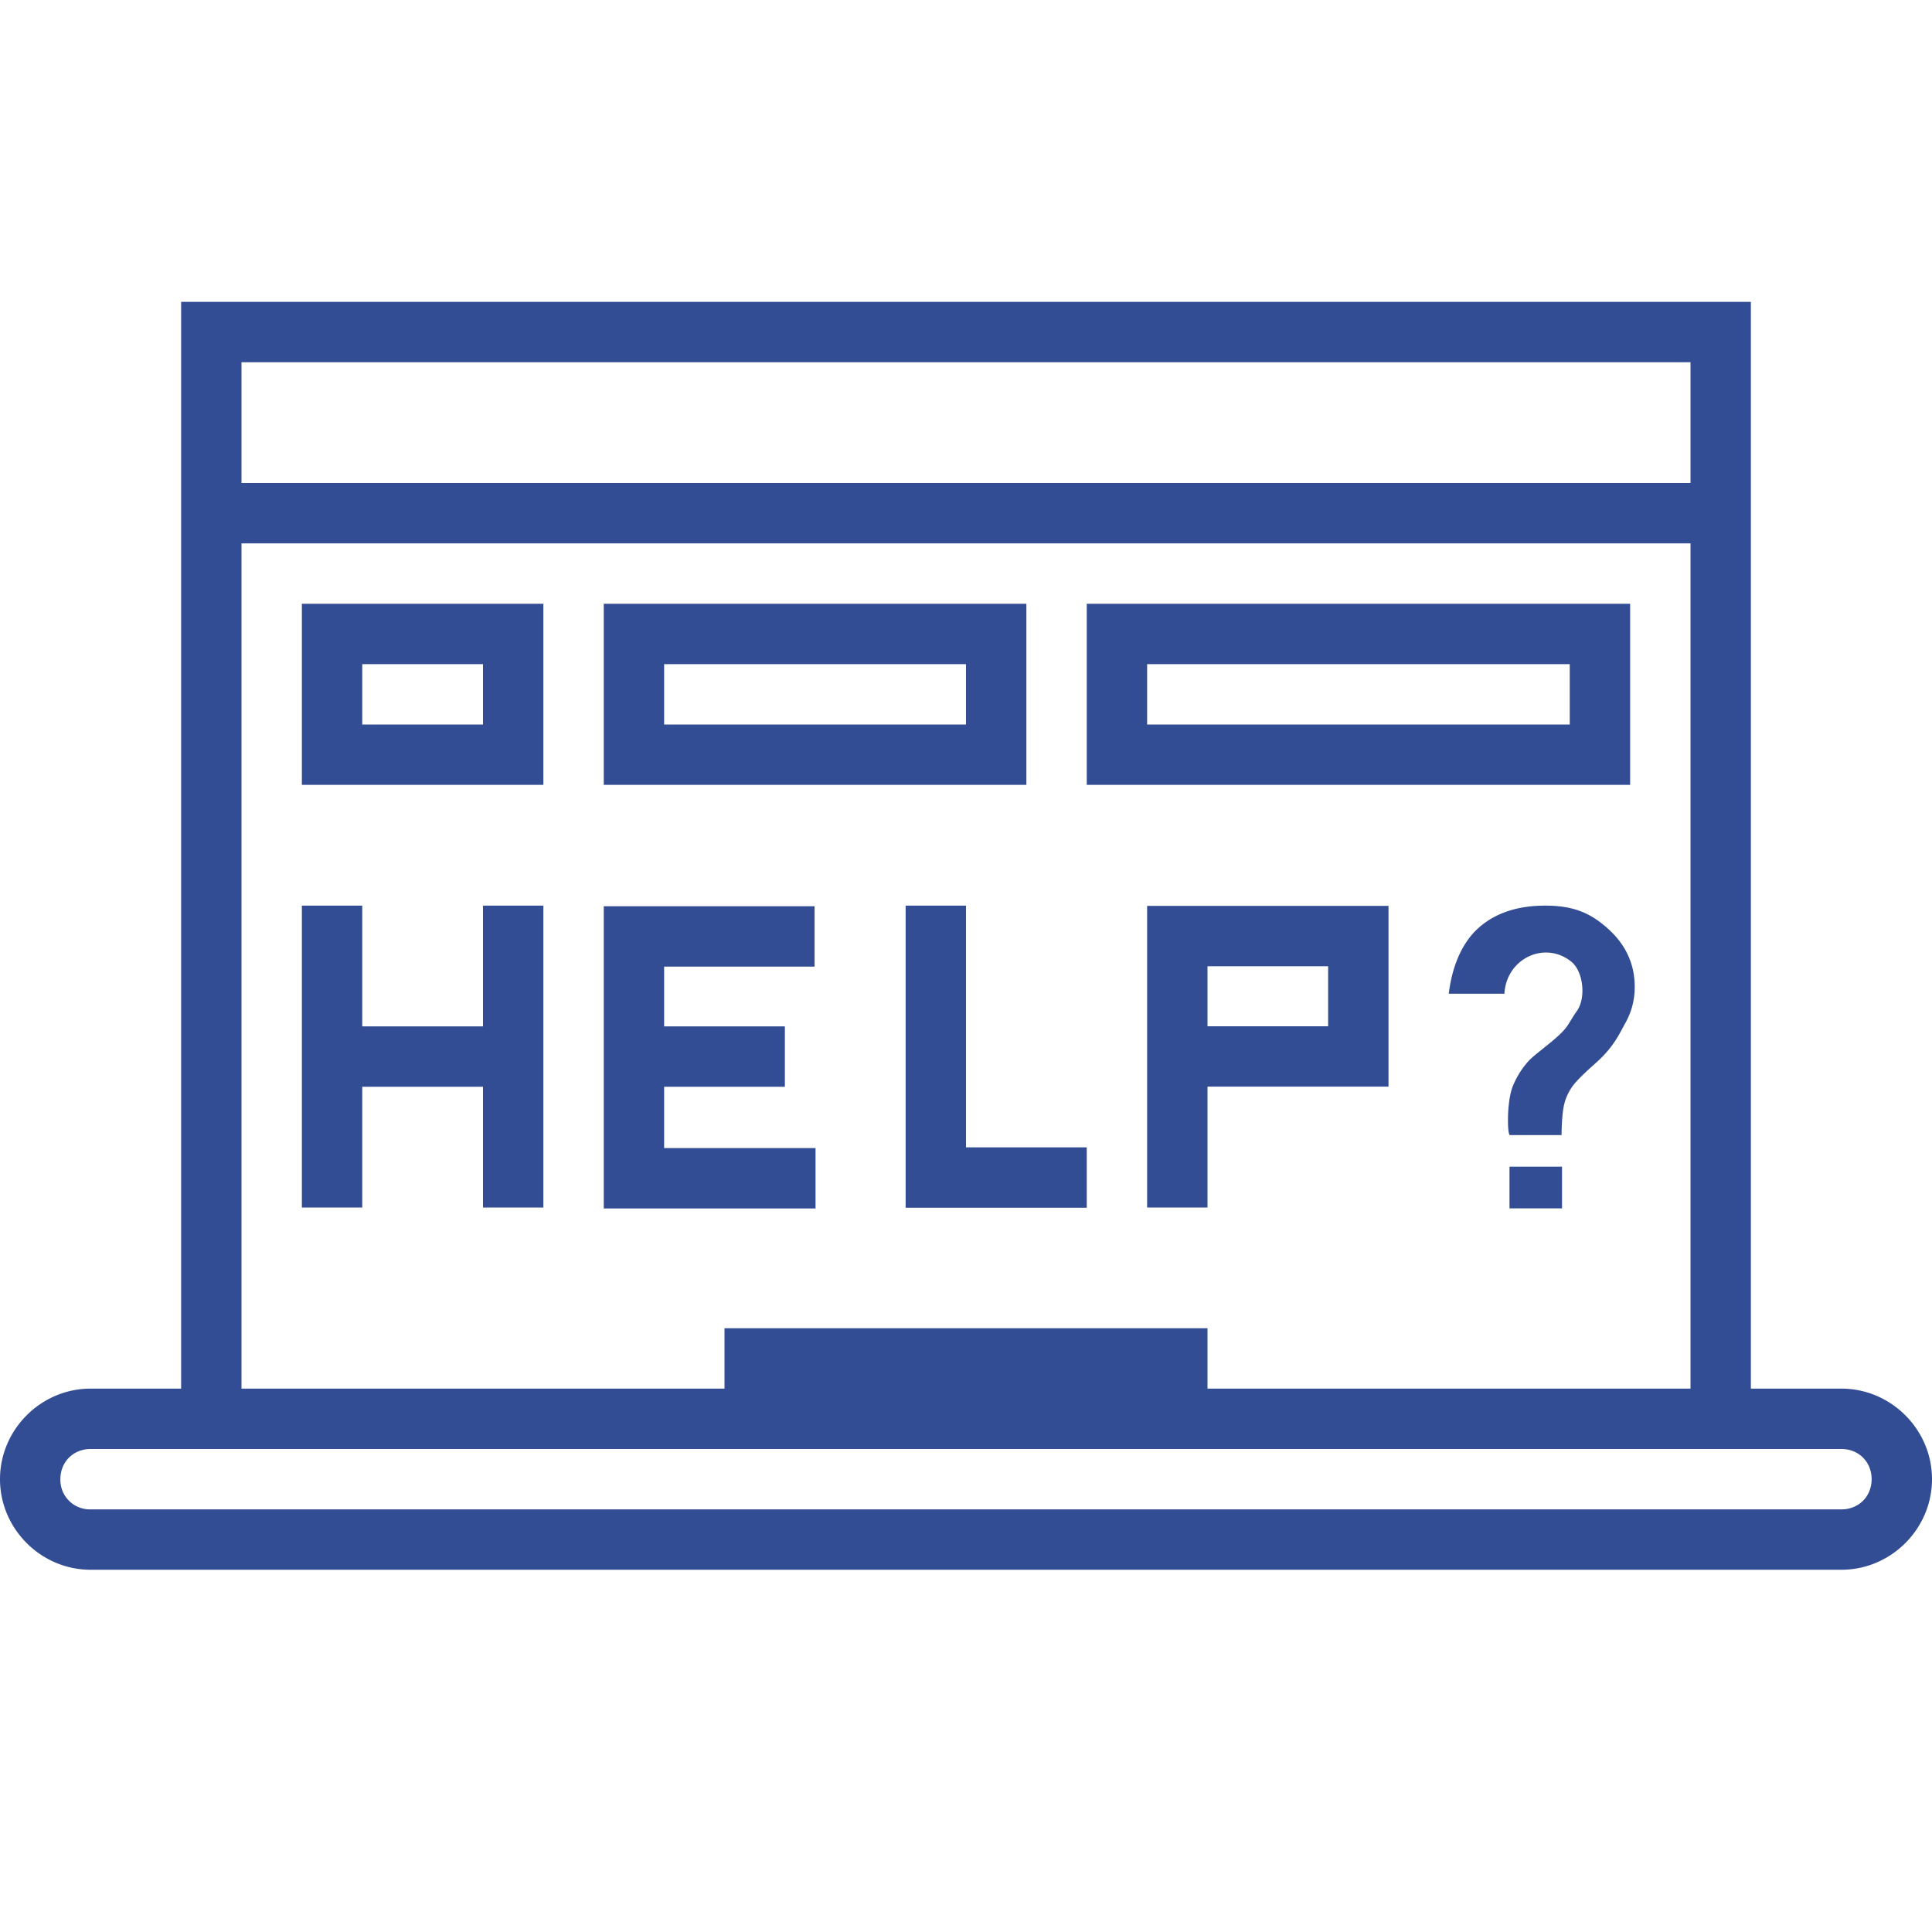 <?xml version="1.0" standalone="no"?><!DOCTYPE svg PUBLIC "-//W3C//DTD SVG 1.1//EN" "http://www.w3.org/Graphics/SVG/1.1/DTD/svg11.dtd"><svg t="1727082976450" class="icon" viewBox="0 0 1024 1024" version="1.1" xmlns="http://www.w3.org/2000/svg" p-id="63627" xmlns:xlink="http://www.w3.org/1999/xlink" width="100" height="100"><path d="M96 160v576H48c-26.304 0-48 21.696-48 48S21.696 832 48 832h928c26.304 0 48-21.696 48-48s-21.696-48-48-48H928V160H96z m32 32h768v64H128V192z m0 96h768v448h-256v-32h-256v32H128V288z m32 32v96h128v-96H160z m160 0v96h224v-96h-224z m256 0v96h288v-96h-288zM192 352h64v32H192v-32z m160 0h160v32h-160v-32z m256 0h224v32h-224v-32zM160 480v160h32v-64h64v64h32v-160H256v64H192v-64H160z m320 0v160.128h96v-32h-64V480h-32z m339.008 0c-14.56 0-26.336 3.84-35.2 11.68-8.864 7.84-14.144 20.288-15.936 35.008h29.504c0.96-18.304 20.864-28.192 35.072-17.28 6.816 5.088 8.288 19.424 3.36 26.4-4.896 7.008-4.288 8.288-11.008 14.208-6.72 5.888-12.384 9.6-15.424 13.248a44.8 44.8 0 0 0-7.616 12.608c-1.888 4.832-2.464 12.288-2.496 16.96-0.064 4.64 0.256 7.808 0.864 8.8h27.52c0.128-7.744 0.608-13.376 1.536-16.832a27.52 27.52 0 0 1 4.32-9.12c1.92-2.656 6.08-6.784 12.384-12.352 9.376-8.32 12.448-15.456 15.68-21.28a38.4 38.4 0 0 0 4.864-18.976c0-11.936-4.608-22.112-13.792-30.496-9.216-8.416-18.24-12.576-33.632-12.576zM608 480.128V640h32v-64.064h95.936v-95.808H608z m-288 0.192v160.192h112.256v-32H352V576h64v-32h-64v-31.68h79.744v-32H320z m320 31.808h63.936v31.808H640v-31.808z m160.064 106.24v22.08h27.84v-22.08h-27.84zM48 768h928c9.152 0 16 6.848 16 16 0 9.152-6.848 16-16 16h-928a15.616 15.616 0 0 1-16-16c0-9.152 6.848-16 16-16z" fill="#334D94" p-id="63628"></path></svg>
